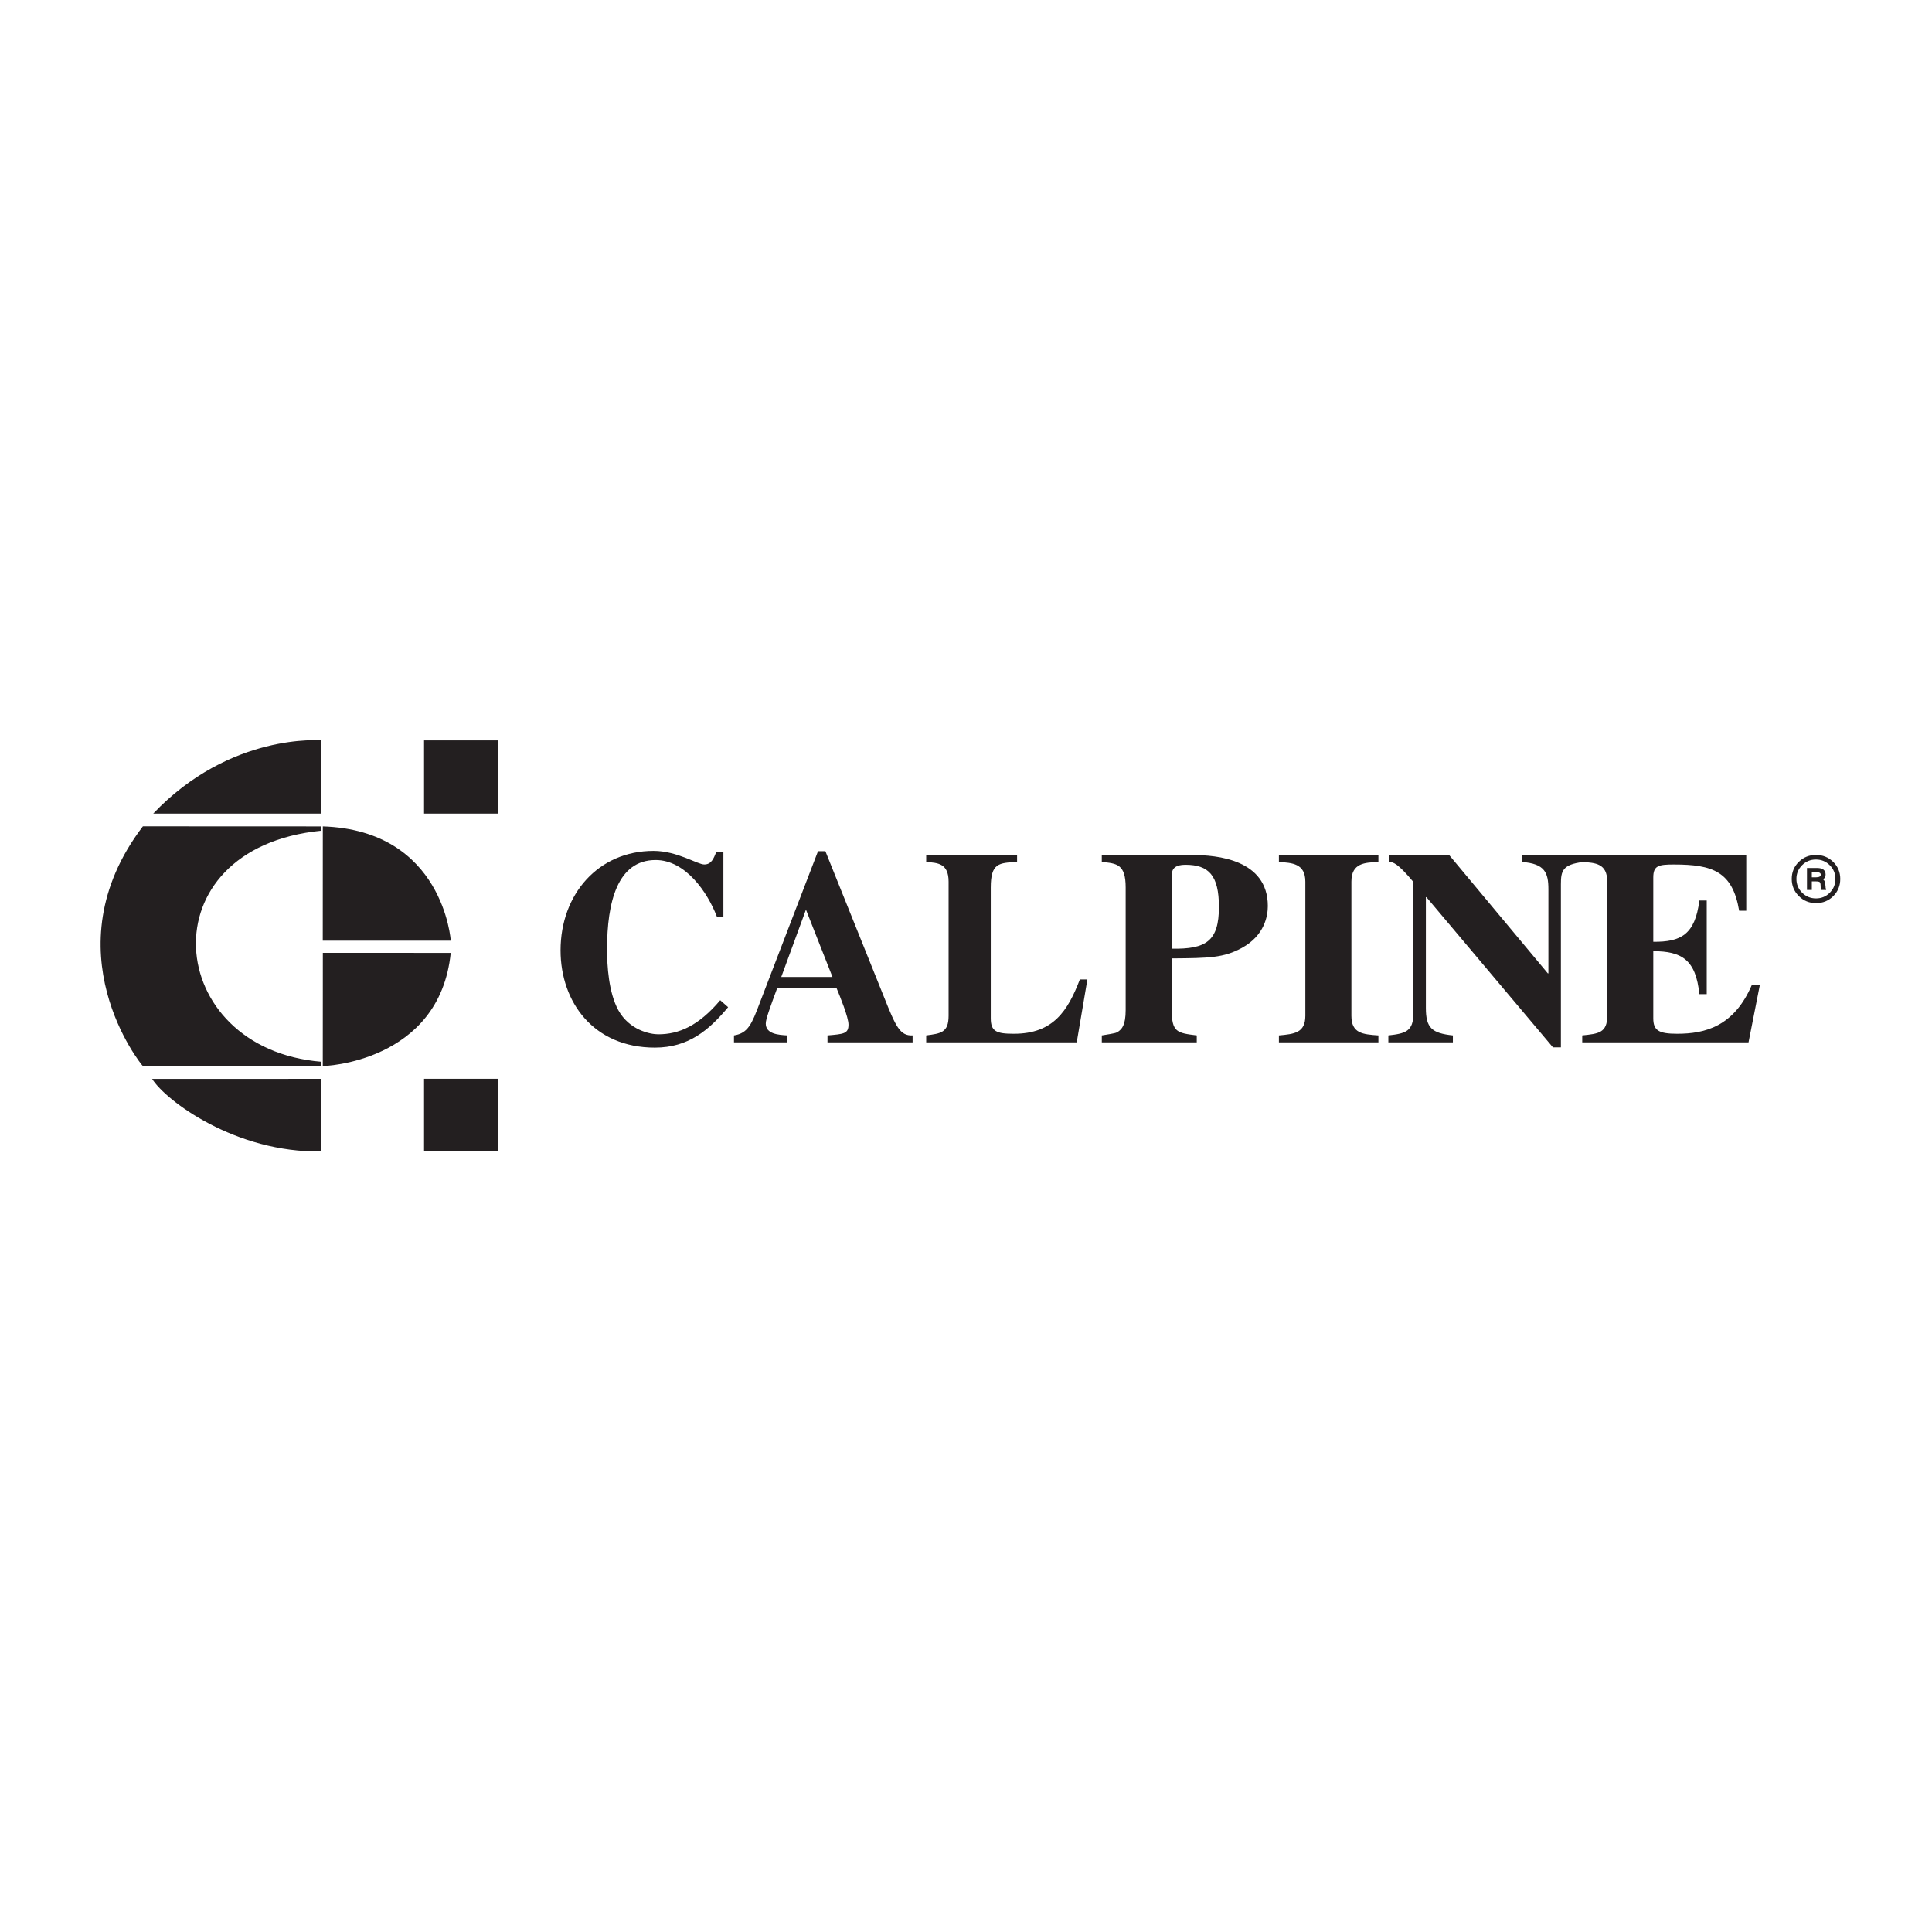 <?xml version="1.0" encoding="UTF-8"?> <svg xmlns="http://www.w3.org/2000/svg" viewBox="0 0 1000 1000"><g fill="#231F20"><path d="M166.38 427.75c-15.03 0-93.33-.04-92.42-.04-48.91 64.22-.64 123.72 0 124.07l92.42-.01v-2.21c-81.85-6.66-91.29-110.67 0-119.6v-2.21zM78.74 558.43c6.99 11.2 43.09 38.34 87.63 37.55l.02-37.57-87.65.02zM167.1 493.19l-.03 58.54c0 .23 60.47-1.71 66.23-58.51l-66.2-.03zM167.06 486.9h66.26s-3.74-57.12-66.23-59.16l-.03 59.16zM166.37 421.12v-37.9s-47.07-4.17-87.06 37.9h87.06zM257.67 595.98h-38.18v-37.61h38.18v37.61zM257.67 421.12h-38.18v-37.9h38.18v37.9zM376.88 521.31c-9.92 11.9-20.53 20.93-37.93 20.93-31.67 0-48.8-23.52-48.8-50.33 0-29.11 19.58-51.48 48.12-51.48 12.24 0 22.7 7.03 26.24 7.03 3.67 0 4.9-3.01 6.25-6.6h3.67v33.55h-3.4c-4.76-12.47-16.18-29.25-31.67-29.25-19.85 0-25.15 21.94-25.15 46.17 0 8.6.82 22.37 5.84 31.54 5.71 10.32 16.45 12.48 20.66 12.48 10.6 0 20.8-4.3 32.08-17.64l4.09 3.6zM472.36 539.52h-44.05v-3.59c8.43-.72 10.87-.86 10.87-5.59 0-3.87-4.35-14.48-6.25-19.07h-30.59c-3.81 10.32-5.98 16.2-5.98 18.5 0 5.45 6.53 5.88 11.15 6.16v3.59h-27.6v-3.59c7.34-1.15 9.24-6.02 13.32-16.77l30.18-78.58h3.81L457.54 516c6.12 15.35 8.29 20.22 14.82 19.93v3.59zm-41.47-33.84l-13.73-34.84-12.78 34.84h26.51zM557.31 539.52H479.4v-3.59c7.55-1 11.59-1.43 11.59-10.18v-69.4c0-9.46-5.53-9.75-11.59-10.18v-3.58h47.04v3.58c-9.44.43-13.62.57-13.62 13.19v67.68c0 6.88 2.97 8.03 12 8.03 20.35 0 27.9-11.9 34.1-28.1h3.91l-5.52 32.55zM570.28 535.93c7.21-1.15 7.51-1.29 8.54-2.01 1.77-1.29 3.82-3.15 3.82-11.19v-63.37c0-12.05-4.56-12.47-12.36-13.19v-3.58h47.39c11.77 0 38.55 2.15 38.55 26.38 0 5.02-1.62 15.2-13.39 21.65-9.42 5.16-16.92 5.31-36.34 5.45v26.67c0 11.61 2.8 11.91 12.95 13.19v3.59h-49.15v-3.59h-.01zm36.2-44.88c17.81.29 24.43-3.87 24.43-21.65 0-16.34-5.3-21.79-17.36-21.79-5 0-6.91 1.86-7.06 5.02v38.42h-.01zM713.46 539.52h-51.5v-3.59c7.95-.72 13.68-1.29 13.68-10.18v-69.4c0-9.46-6.92-9.75-13.68-10.18v-3.58h51.5v3.58c-6.91.29-13.98.43-13.98 10.18v69.4c0 9.18 5.89 9.61 13.98 10.18v3.59zM718.61 535.93c8.83-1 12.95-2.01 12.95-11.47V456.5c-8.24-9.89-10.59-10.32-12.51-10.32v-3.58h31.05l51.06 61.22h.29v-43.45c0-8.6-1.77-13.34-13.69-14.2v-3.58h31.64v3.58c-10.6 1.29-11.48 4.59-11.48 11.47v84.46h-4.12l-65.48-77.72h-.29v57.35c0 10.33 3.09 13.05 13.98 14.2v3.59h-33.4v-3.59z"></path><path d="M818.96 442.59h84.9v28.82h-3.68c-3.38-20.36-13.83-23.94-33.7-23.94-8.09 0-10.74.57-10.74 6.74v33.26c14.13.14 21.63-3.58 23.84-21.36h3.82v48.46h-3.82c-1.77-17.92-9.27-22.23-23.84-22.23v34.7c0 6.31 2.79 8.03 12.36 8.03 14.42 0 29.43-3.73 38.7-25.38h4.12l-5.88 29.82h-86.08v-3.59c8.39-.86 12.95-1.29 12.95-10.18v-69.4c0-9.46-6.18-9.75-12.95-10.18v-3.57zM952.52 454.94c0 3.52-1.21 6.49-3.62 8.9-2.42 2.41-5.39 3.62-8.91 3.62-3.49 0-6.47-1.21-8.91-3.64-2.45-2.43-3.68-5.39-3.68-8.88 0-3.49 1.21-6.43 3.65-8.82 2.43-2.39 5.39-3.59 8.89-3.59 3.49 0 6.47 1.2 8.92 3.59 2.43 2.39 3.66 5.34 3.66 8.82zm-2.51 0c0-2.8-.98-5.17-2.95-7.12-1.96-1.95-4.34-2.92-7.14-2.92s-5.18.97-7.14 2.92c-1.97 1.95-2.95 4.32-2.95 7.12s.99 5.18 2.97 7.14c1.98 1.96 4.37 2.94 7.17 2.94s5.17-.98 7.12-2.94c1.95-1.96 2.92-4.34 2.92-7.14zm-4.78 5.71h-2.4c-.31-.62-.47-1.3-.47-2.06 0-1.03-.15-1.68-.43-1.96-.29-.28-.95-.41-1.98-.41h-2.15v4.43h-2.51v-11.37h5.28c2.91 0 4.36 1.15 4.36 3.45 0 1-.43 1.8-1.3 2.42.68.45 1.07 1.37 1.17 2.78l.06.62.06.46v.36l.31 1.28zm-2.8-7.92c0-.85-.74-1.27-2.21-1.27h-2.42v2.64h2.21c1.61 0 2.42-.46 2.42-1.37z"></path></g></svg>